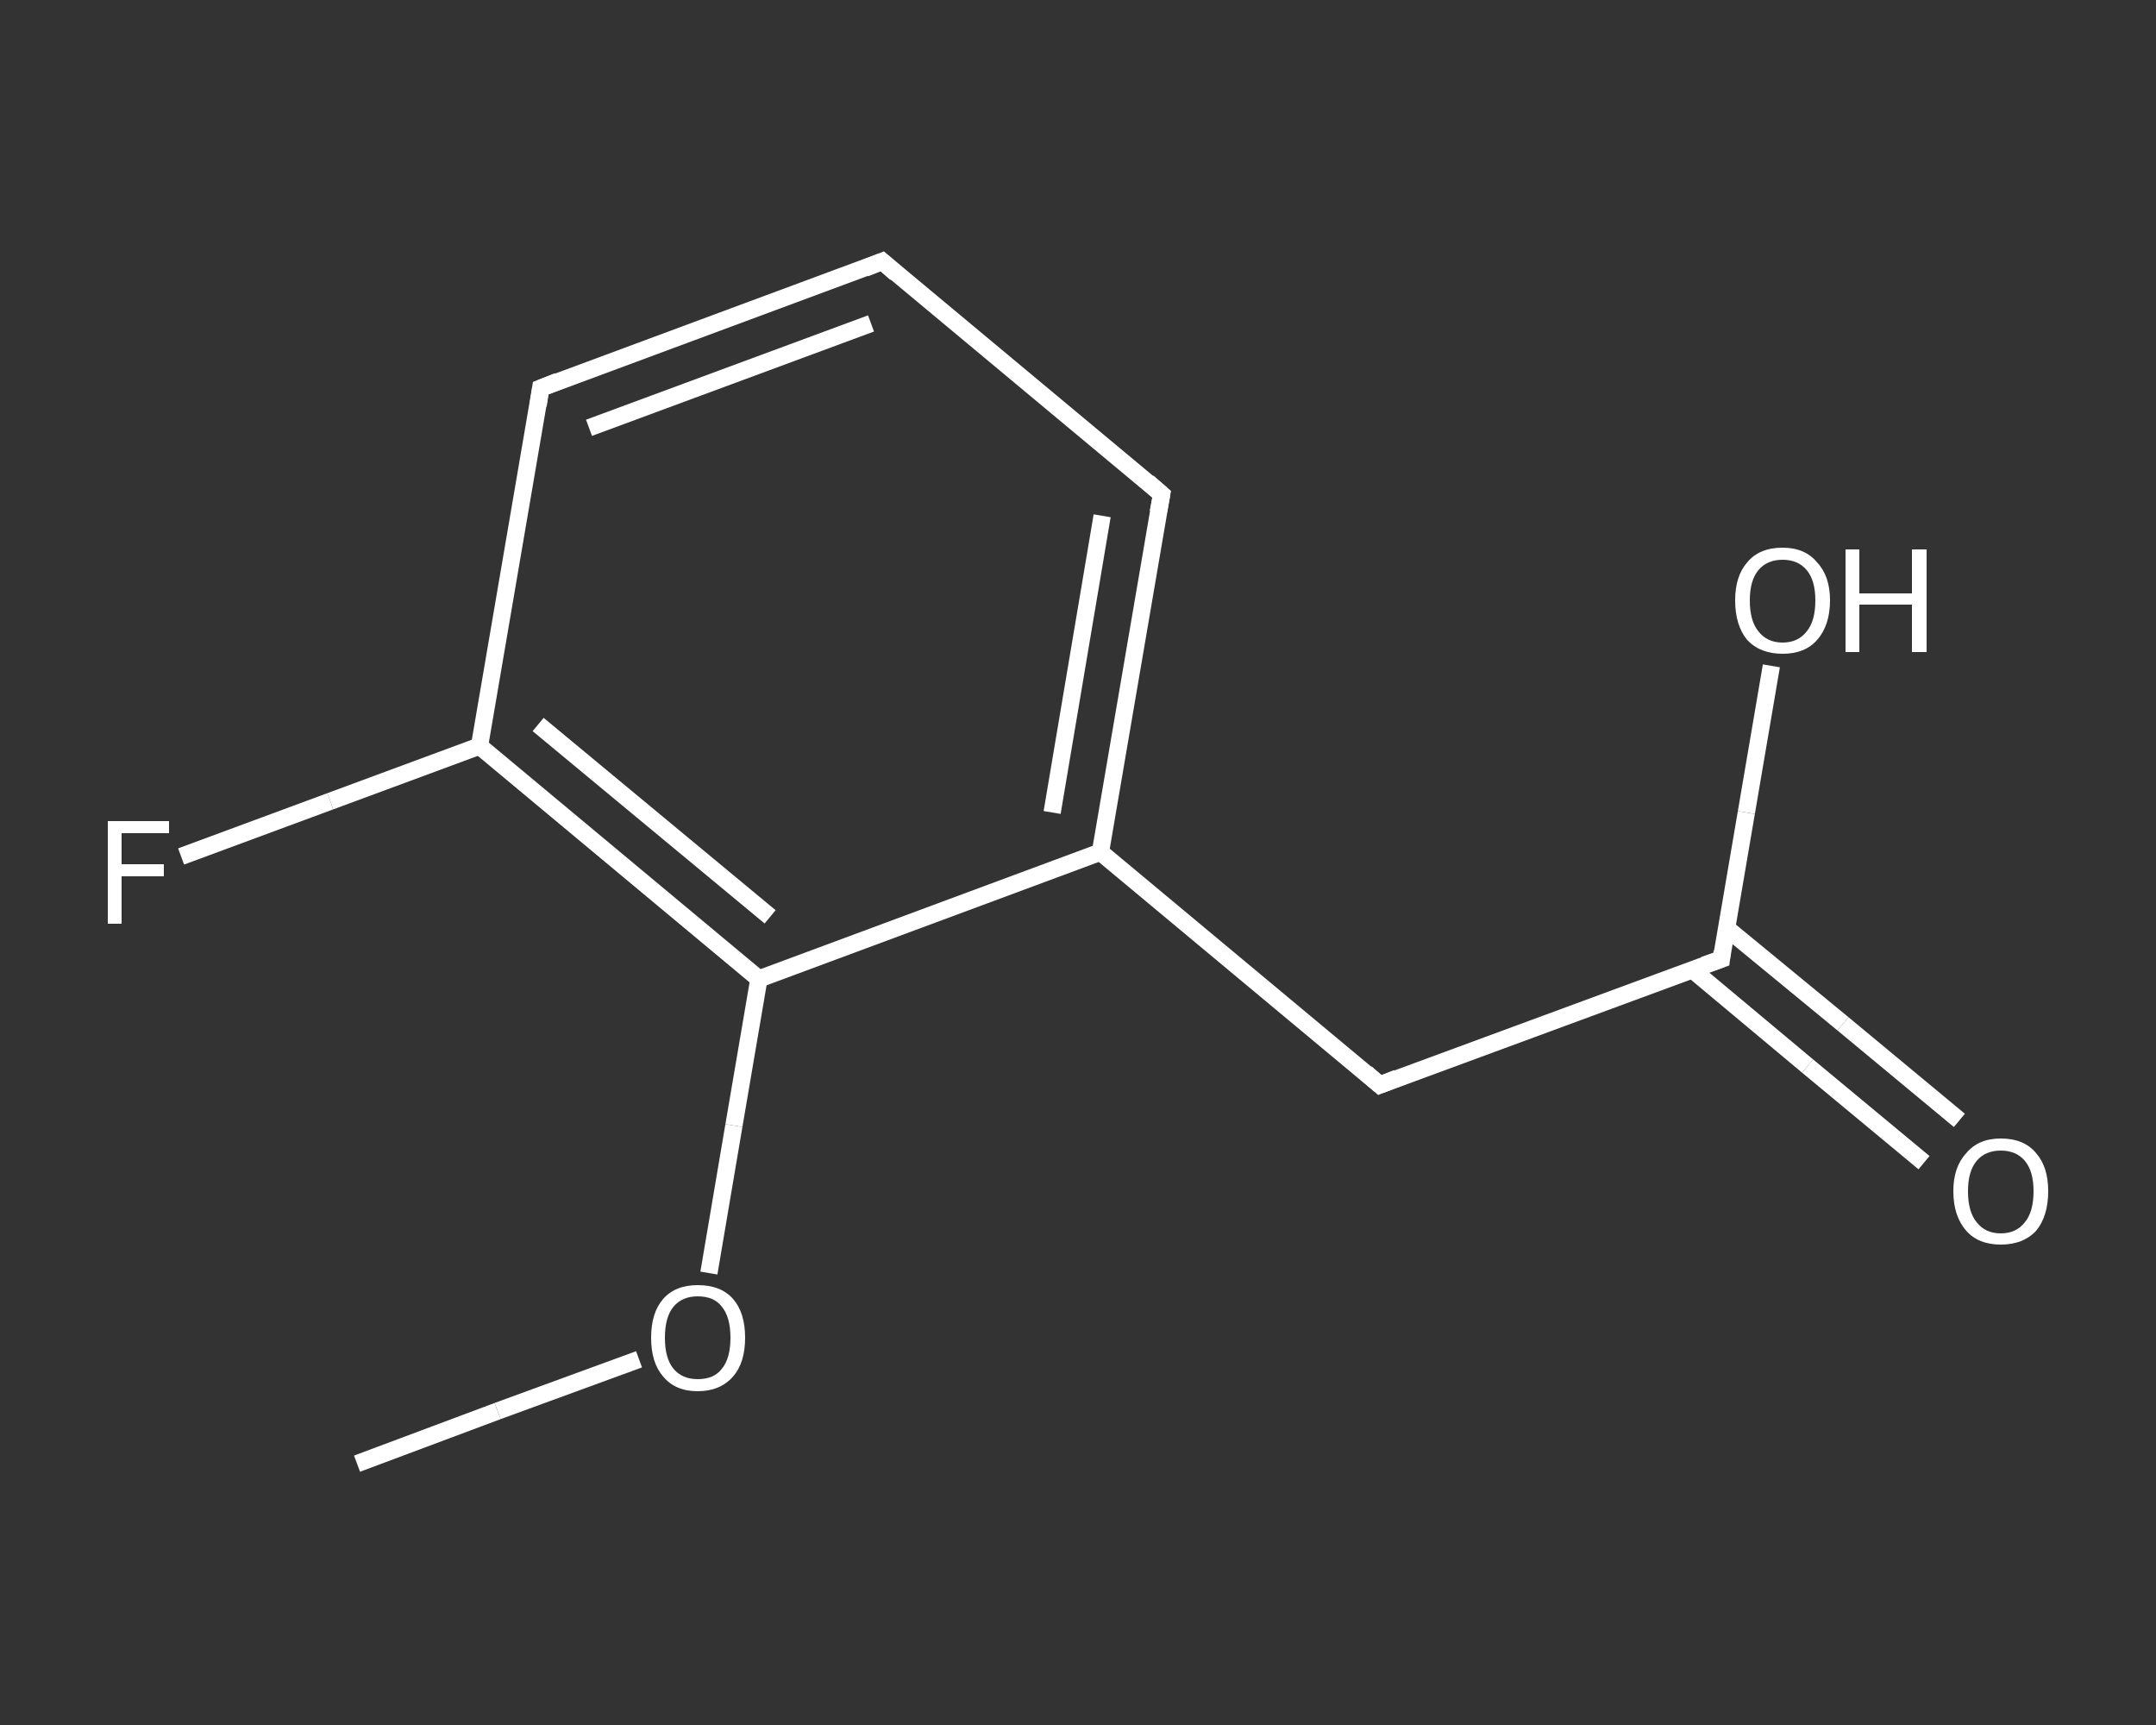 <?xml version='1.0' encoding='iso-8859-1'?>
<svg version='1.1' baseProfile='full'
              xmlns='http://www.w3.org/2000/svg'
                      xmlns:rdkit='http://www.rdkit.org/xml'
                      xmlns:xlink='http://www.w3.org/1999/xlink'
                  xml:space='preserve'
width='250px' height='200px' viewBox='0 0 250 200'>
<rect x="0" y="0" width="250" height="200" fill="#333333" stroke="none"/>
<!-- END OF HEADER -->
<rect style='opacity:1.0;fill:transparent;stroke:none' width='250.0' height='200.0' x='0.0' y='0.0'> </rect>
<path class='bond-0 atom-0 atom-1' d='M 41.4,169.7 L 57.7,163.6' style='fill:none;fill-rule:evenodd;stroke:#FFFFFF;stroke-width:2.0px;stroke-linecap:butt;stroke-linejoin:miter;stroke-opacity:1' />
<path class='bond-0 atom-0 atom-1' d='M 57.7,163.6 L 74.1,157.6' style='fill:none;fill-rule:evenodd;stroke:#FFFFFF;stroke-width:2.0px;stroke-linecap:butt;stroke-linejoin:miter;stroke-opacity:1' />
<path class='bond-1 atom-1 atom-2' d='M 82.2,147.6 L 85.1,130.5' style='fill:none;fill-rule:evenodd;stroke:#FFFFFF;stroke-width:2.0px;stroke-linecap:butt;stroke-linejoin:miter;stroke-opacity:1' />
<path class='bond-1 atom-1 atom-2' d='M 85.1,130.5 L 88.0,113.5' style='fill:none;fill-rule:evenodd;stroke:#FFFFFF;stroke-width:2.0px;stroke-linecap:butt;stroke-linejoin:miter;stroke-opacity:1' />
<path class='bond-2 atom-2 atom-3' d='M 88.0,113.5 L 55.6,86.5' style='fill:none;fill-rule:evenodd;stroke:#FFFFFF;stroke-width:2.0px;stroke-linecap:butt;stroke-linejoin:miter;stroke-opacity:1' />
<path class='bond-2 atom-2 atom-3' d='M 89.3,106.3 L 62.4,84.0' style='fill:none;fill-rule:evenodd;stroke:#FFFFFF;stroke-width:2.0px;stroke-linecap:butt;stroke-linejoin:miter;stroke-opacity:1' />
<path class='bond-3 atom-3 atom-4' d='M 55.6,86.5 L 38.3,92.9' style='fill:none;fill-rule:evenodd;stroke:#FFFFFF;stroke-width:2.0px;stroke-linecap:butt;stroke-linejoin:miter;stroke-opacity:1' />
<path class='bond-3 atom-3 atom-4' d='M 38.3,92.9 L 21.0,99.3' style='fill:none;fill-rule:evenodd;stroke:#FFFFFF;stroke-width:2.0px;stroke-linecap:butt;stroke-linejoin:miter;stroke-opacity:1' />
<path class='bond-4 atom-3 atom-5' d='M 55.6,86.5 L 62.7,45.0' style='fill:none;fill-rule:evenodd;stroke:#FFFFFF;stroke-width:2.0px;stroke-linecap:butt;stroke-linejoin:miter;stroke-opacity:1' />
<path class='bond-5 atom-5 atom-6' d='M 62.7,45.0 L 102.3,30.3' style='fill:none;fill-rule:evenodd;stroke:#FFFFFF;stroke-width:2.0px;stroke-linecap:butt;stroke-linejoin:miter;stroke-opacity:1' />
<path class='bond-5 atom-5 atom-6' d='M 68.3,49.6 L 101.0,37.5' style='fill:none;fill-rule:evenodd;stroke:#FFFFFF;stroke-width:2.0px;stroke-linecap:butt;stroke-linejoin:miter;stroke-opacity:1' />
<path class='bond-6 atom-6 atom-7' d='M 102.3,30.3 L 134.7,57.3' style='fill:none;fill-rule:evenodd;stroke:#FFFFFF;stroke-width:2.0px;stroke-linecap:butt;stroke-linejoin:miter;stroke-opacity:1' />
<path class='bond-7 atom-7 atom-8' d='M 134.7,57.3 L 127.6,98.8' style='fill:none;fill-rule:evenodd;stroke:#FFFFFF;stroke-width:2.0px;stroke-linecap:butt;stroke-linejoin:miter;stroke-opacity:1' />
<path class='bond-7 atom-7 atom-8' d='M 127.8,59.8 L 122.0,94.2' style='fill:none;fill-rule:evenodd;stroke:#FFFFFF;stroke-width:2.0px;stroke-linecap:butt;stroke-linejoin:miter;stroke-opacity:1' />
<path class='bond-8 atom-8 atom-9' d='M 127.6,98.8 L 160.0,125.8' style='fill:none;fill-rule:evenodd;stroke:#FFFFFF;stroke-width:2.0px;stroke-linecap:butt;stroke-linejoin:miter;stroke-opacity:1' />
<path class='bond-9 atom-9 atom-10' d='M 160.0,125.8 L 199.6,111.2' style='fill:none;fill-rule:evenodd;stroke:#FFFFFF;stroke-width:2.0px;stroke-linecap:butt;stroke-linejoin:miter;stroke-opacity:1' />
<path class='bond-10 atom-10 atom-11' d='M 196.2,112.4 L 209.6,123.6' style='fill:none;fill-rule:evenodd;stroke:#FFFFFF;stroke-width:2.0px;stroke-linecap:butt;stroke-linejoin:miter;stroke-opacity:1' />
<path class='bond-10 atom-10 atom-11' d='M 209.6,123.6 L 223.1,134.8' style='fill:none;fill-rule:evenodd;stroke:#FFFFFF;stroke-width:2.0px;stroke-linecap:butt;stroke-linejoin:miter;stroke-opacity:1' />
<path class='bond-10 atom-10 atom-11' d='M 200.2,107.6 L 213.7,118.7' style='fill:none;fill-rule:evenodd;stroke:#FFFFFF;stroke-width:2.0px;stroke-linecap:butt;stroke-linejoin:miter;stroke-opacity:1' />
<path class='bond-10 atom-10 atom-11' d='M 213.7,118.7 L 227.2,129.9' style='fill:none;fill-rule:evenodd;stroke:#FFFFFF;stroke-width:2.0px;stroke-linecap:butt;stroke-linejoin:miter;stroke-opacity:1' />
<path class='bond-11 atom-10 atom-12' d='M 199.6,111.2 L 202.5,94.2' style='fill:none;fill-rule:evenodd;stroke:#FFFFFF;stroke-width:2.0px;stroke-linecap:butt;stroke-linejoin:miter;stroke-opacity:1' />
<path class='bond-11 atom-10 atom-12' d='M 202.5,94.2 L 205.4,77.2' style='fill:none;fill-rule:evenodd;stroke:#FFFFFF;stroke-width:2.0px;stroke-linecap:butt;stroke-linejoin:miter;stroke-opacity:1' />
<path class='bond-12 atom-8 atom-2' d='M 127.6,98.8 L 88.0,113.5' style='fill:none;fill-rule:evenodd;stroke:#FFFFFF;stroke-width:2.0px;stroke-linecap:butt;stroke-linejoin:miter;stroke-opacity:1' />
<path d='M 62.4,47.0 L 62.7,45.0 L 64.7,44.2' style='fill:none;stroke:#FFFFFF;stroke-width:2.0px;stroke-linecap:butt;stroke-linejoin:miter;stroke-opacity:1;' />
<path d='M 100.3,31.1 L 102.3,30.3 L 103.9,31.7' style='fill:none;stroke:#FFFFFF;stroke-width:2.0px;stroke-linecap:butt;stroke-linejoin:miter;stroke-opacity:1;' />
<path d='M 133.1,55.9 L 134.7,57.3 L 134.3,59.4' style='fill:none;stroke:#FFFFFF;stroke-width:2.0px;stroke-linecap:butt;stroke-linejoin:miter;stroke-opacity:1;' />
<path d='M 158.4,124.4 L 160.0,125.8 L 162.0,125.0' style='fill:none;stroke:#FFFFFF;stroke-width:2.0px;stroke-linecap:butt;stroke-linejoin:miter;stroke-opacity:1;' />
<path d='M 197.6,111.9 L 199.6,111.2 L 199.7,110.3' style='fill:none;stroke:#FFFFFF;stroke-width:2.0px;stroke-linecap:butt;stroke-linejoin:miter;stroke-opacity:1;' />
<path class='atom-1' d='M 75.5 155.1
Q 75.5 152.2, 76.9 150.6
Q 78.3 149.0, 80.9 149.0
Q 83.6 149.0, 85.0 150.6
Q 86.4 152.2, 86.4 155.1
Q 86.4 158.0, 85.0 159.6
Q 83.5 161.3, 80.9 161.3
Q 78.3 161.3, 76.9 159.6
Q 75.5 158.0, 75.5 155.1
M 80.9 159.9
Q 82.8 159.9, 83.7 158.7
Q 84.7 157.5, 84.7 155.1
Q 84.7 152.7, 83.7 151.5
Q 82.8 150.3, 80.9 150.3
Q 79.1 150.3, 78.1 151.5
Q 77.1 152.7, 77.1 155.1
Q 77.1 157.5, 78.1 158.7
Q 79.1 159.9, 80.9 159.9
' fill='#FFFFFF'/>
<path class='atom-4' d='M 12.5 95.2
L 19.6 95.2
L 19.6 96.6
L 14.1 96.6
L 14.1 100.2
L 19.0 100.2
L 19.0 101.6
L 14.1 101.6
L 14.1 107.1
L 12.5 107.1
L 12.5 95.2
' fill='#FFFFFF'/>
<path class='atom-11' d='M 226.5 138.1
Q 226.5 135.3, 228.0 133.7
Q 229.4 132.0, 232.0 132.0
Q 234.7 132.0, 236.1 133.7
Q 237.5 135.3, 237.5 138.1
Q 237.5 141.0, 236.1 142.7
Q 234.6 144.3, 232.0 144.3
Q 229.4 144.3, 228.0 142.7
Q 226.5 141.0, 226.5 138.1
M 232.0 143.0
Q 233.8 143.0, 234.8 141.7
Q 235.8 140.5, 235.8 138.1
Q 235.8 135.8, 234.8 134.6
Q 233.8 133.4, 232.0 133.4
Q 230.2 133.4, 229.2 134.6
Q 228.2 135.8, 228.2 138.1
Q 228.2 140.5, 229.2 141.7
Q 230.2 143.0, 232.0 143.0
' fill='#FFFFFF'/>
<path class='atom-12' d='M 201.2 69.6
Q 201.2 66.8, 202.6 65.2
Q 204.0 63.5, 206.7 63.5
Q 209.3 63.5, 210.7 65.2
Q 212.2 66.8, 212.2 69.6
Q 212.2 72.5, 210.7 74.2
Q 209.3 75.8, 206.7 75.8
Q 204.1 75.8, 202.6 74.2
Q 201.2 72.5, 201.2 69.6
M 206.7 74.5
Q 208.5 74.5, 209.5 73.2
Q 210.5 72.0, 210.5 69.6
Q 210.5 67.3, 209.5 66.1
Q 208.5 64.9, 206.7 64.9
Q 204.9 64.9, 203.9 66.1
Q 202.9 67.3, 202.9 69.6
Q 202.9 72.0, 203.9 73.2
Q 204.9 74.5, 206.7 74.5
' fill='#FFFFFF'/>
<path class='atom-12' d='M 214.0 63.7
L 215.6 63.7
L 215.6 68.8
L 221.7 68.8
L 221.7 63.7
L 223.4 63.7
L 223.4 75.6
L 221.7 75.6
L 221.7 70.1
L 215.6 70.1
L 215.6 75.6
L 214.0 75.6
L 214.0 63.7
' fill='#FFFFFF'/>
</svg>
